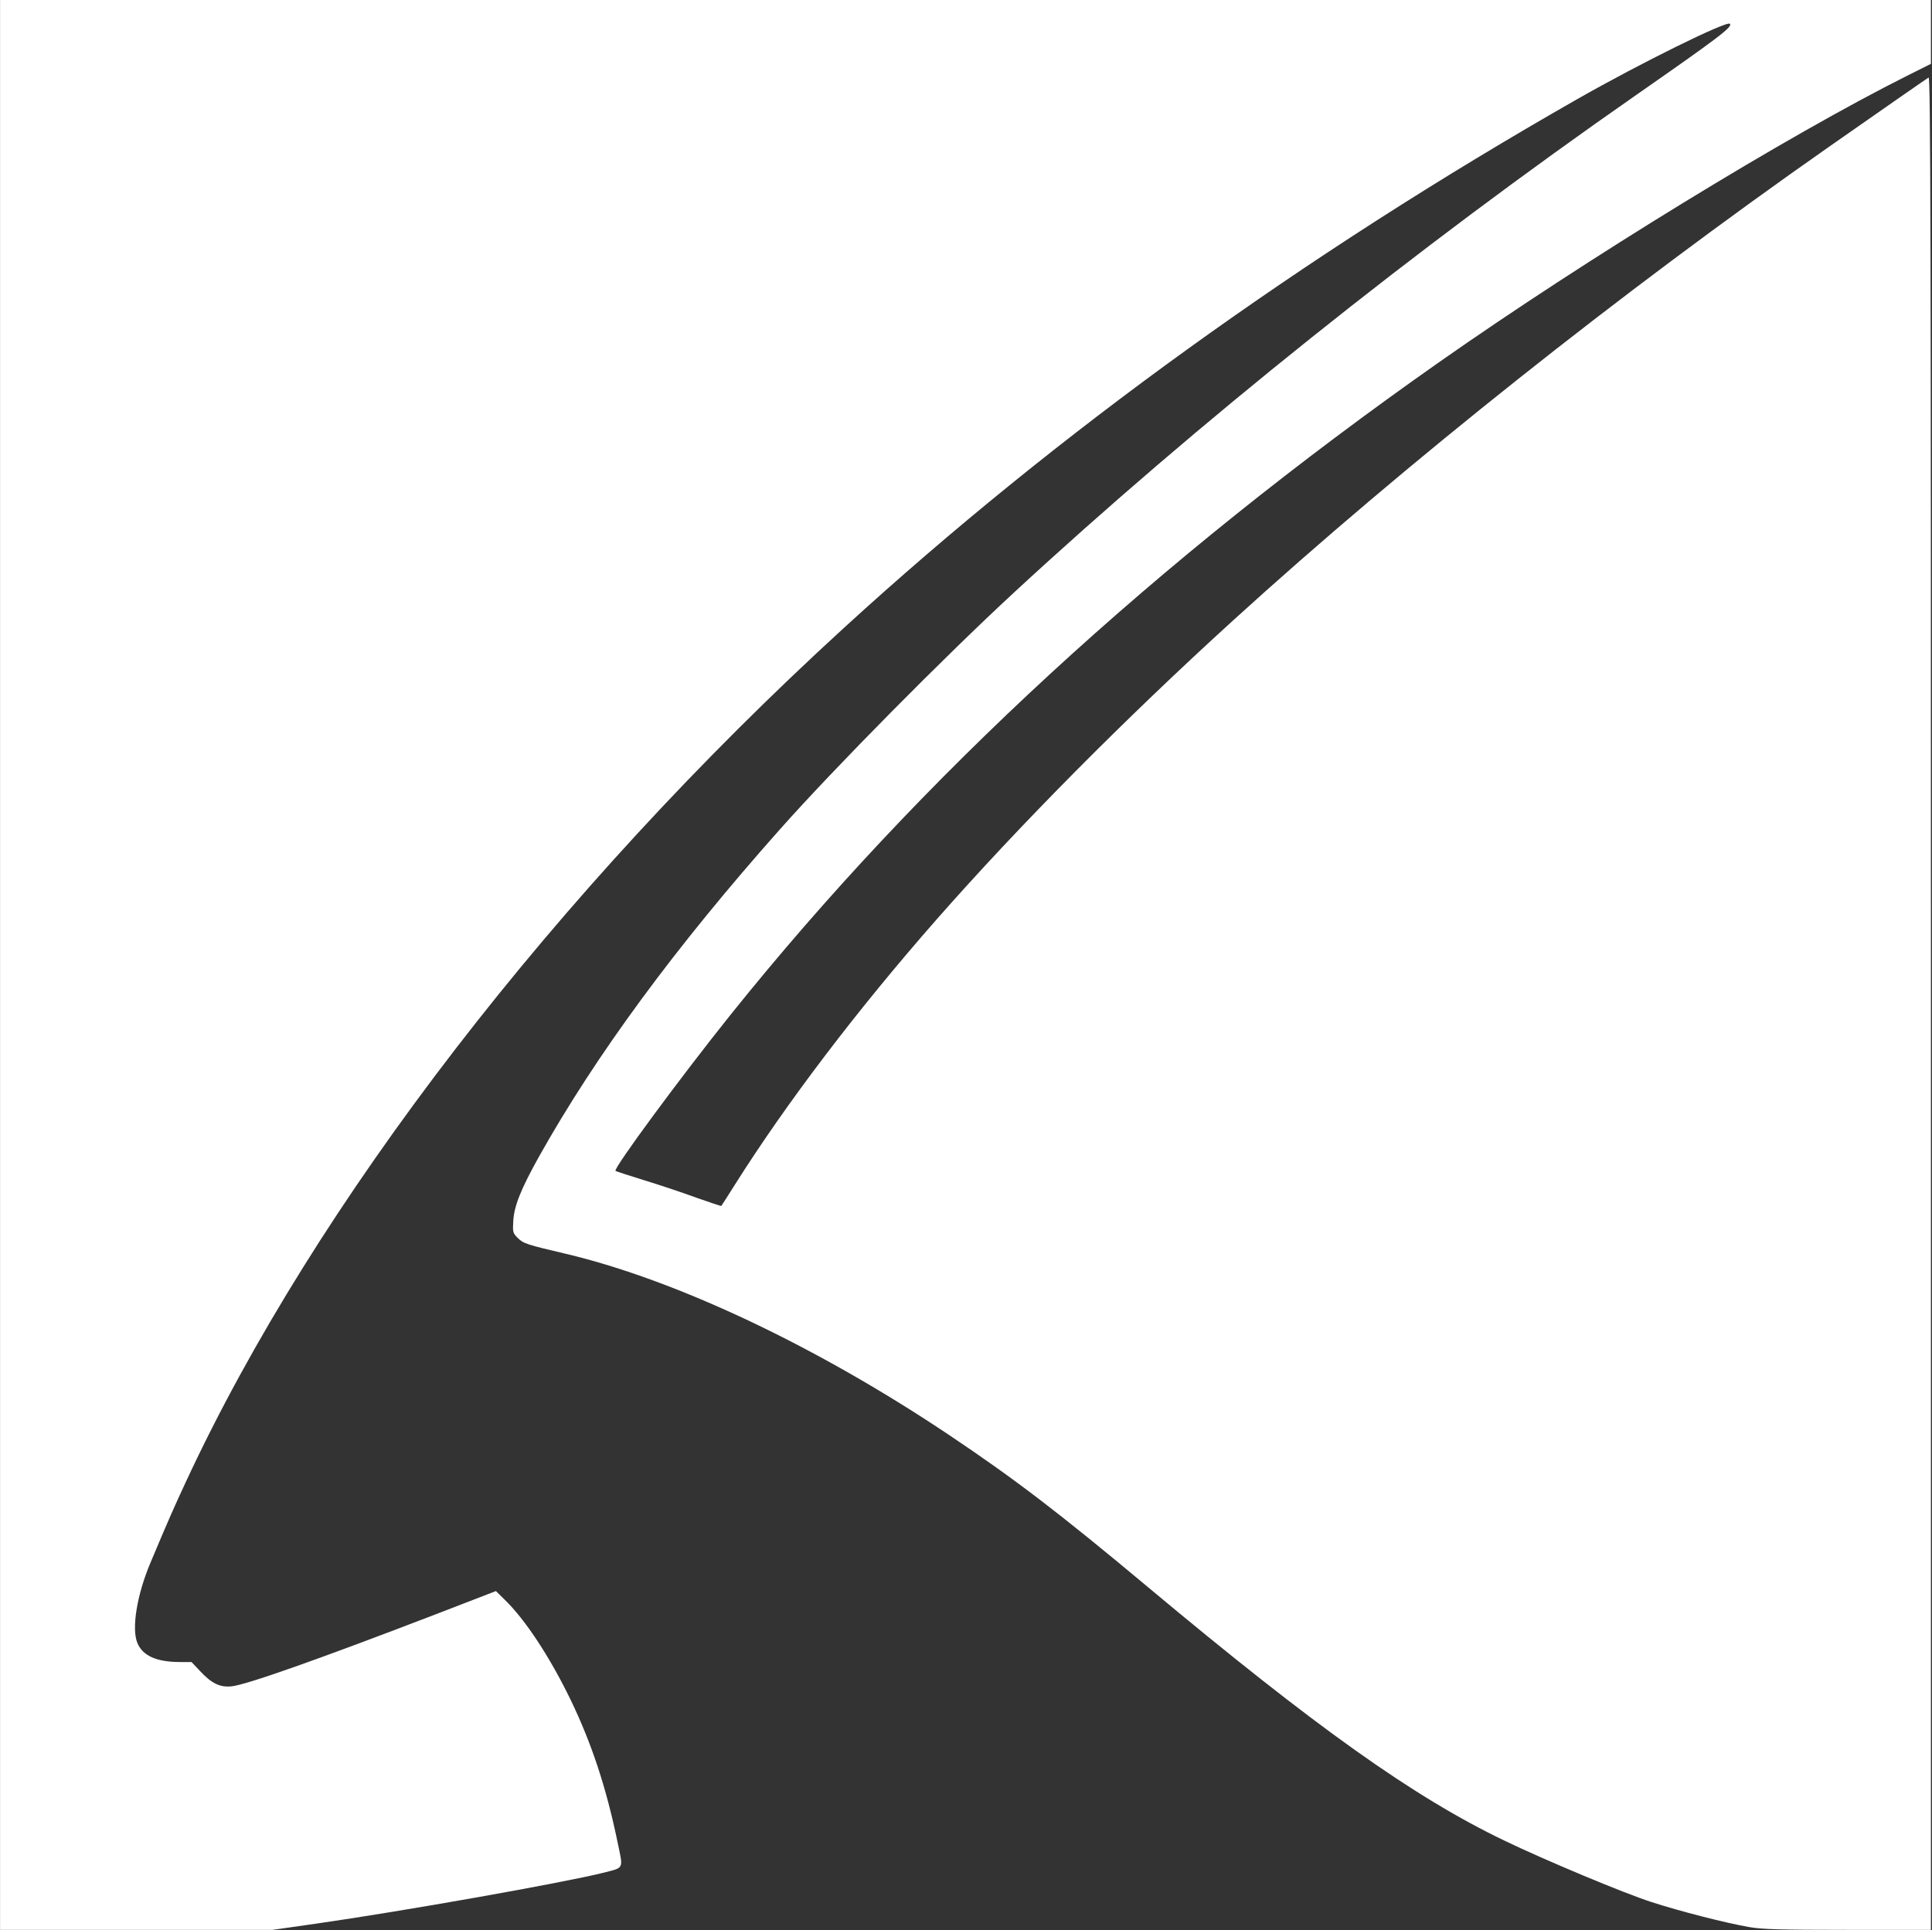 <svg version="1.2" xmlns="http://www.w3.org/2000/svg" viewBox="0 0 1551 1550" width="1551" height="1550">
	<rect x="0" y="0" width="1551" height="1550" fill="#333333" stroke="none"/>
	<title>AMCI</title>
	<style>
		.s0 { fill: #ffffff } 
	</style>
	<g>
		<g>
			<g>
				<path class="s0" d="m0.04 774.83v774.83h109.41 109.28l34.9-4.98c70.67-10.13 198.89-32.92 230.1-40.75 17.81-4.55 16.67-2.41 11.96-25.07-8.97-43.43-20.79-79.04-37.46-113.65-16.52-34.19-36.48-64.66-53.14-80.76l-6.98-6.85-47.59 18.38c-96.46 37.04-152.58 56.83-164.56 58.11-9.26 1-16.1-2.27-25.36-12.25l-6.84-7.25h-9.11c-18.96 0-30.06-4.99-34.34-15.24-4.84-11.55-0.43-38.75 10.54-64.67 14.53-34.61 19.1-44.86 28.64-65.37 104.01-223.62 296.48-473.45 528.15-685.25 171.25-156.66 369-299.24 588.54-424.44 50.45-28.77 119.97-63.09 122.54-60.53 2.41 2.41-8.27 10.54-75.09 57.11-177.24 123.49-352.77 263.93-499.36 399.37-56.57 52.29-144.33 141.01-188.07 190.3-83.91 94.43-147.74 181.17-193.77 263.36-14.1 25.35-19.66 39.02-20.36 50.98-0.57 9.12-0.43 9.84 3.56 13.83 4.55 4.55 7.27 5.4 38.89 12.81 88.76 21.08 201.74 74.49 308.45 146.14 52 34.88 87.63 62.1 158.14 121.06 134.93 112.81 213.72 168.92 286.38 203.82 33.06 15.95 96.17 42.31 118.26 49.43 22.79 7.41 59.54 16.8 78.35 20.08 10.4 1.85 25.49 2.28 79.5 2.28h66.53v-744.21c0-611.32-0.28-744.2-1.85-743.21-2.28 1.42-32.63 22.51-80.06 55.69-167.56 117.36-339.94 254.38-478.01 380-87.47 79.62-171.95 164.81-238.5 240.58-63.4 72.21-120.24 146.99-161.84 212.93-5.7 8.98-10.54 16.66-10.83 16.95-0.14 0.14-9.26-2.84-20.09-6.69-10.83-3.98-29.63-10.26-41.73-13.96-12.12-3.71-22.52-7.12-23.09-7.54-2-1.71 52.71-75.93 93.04-126.21 152.15-189.71 341.22-363.77 567.89-523 118.68-83.33 280.66-182.46 376.26-230.31l18.81-9.41v-25.62-25.65h-775.04-775.05z"/>
			</g>
		</g>
	</g>
</svg>